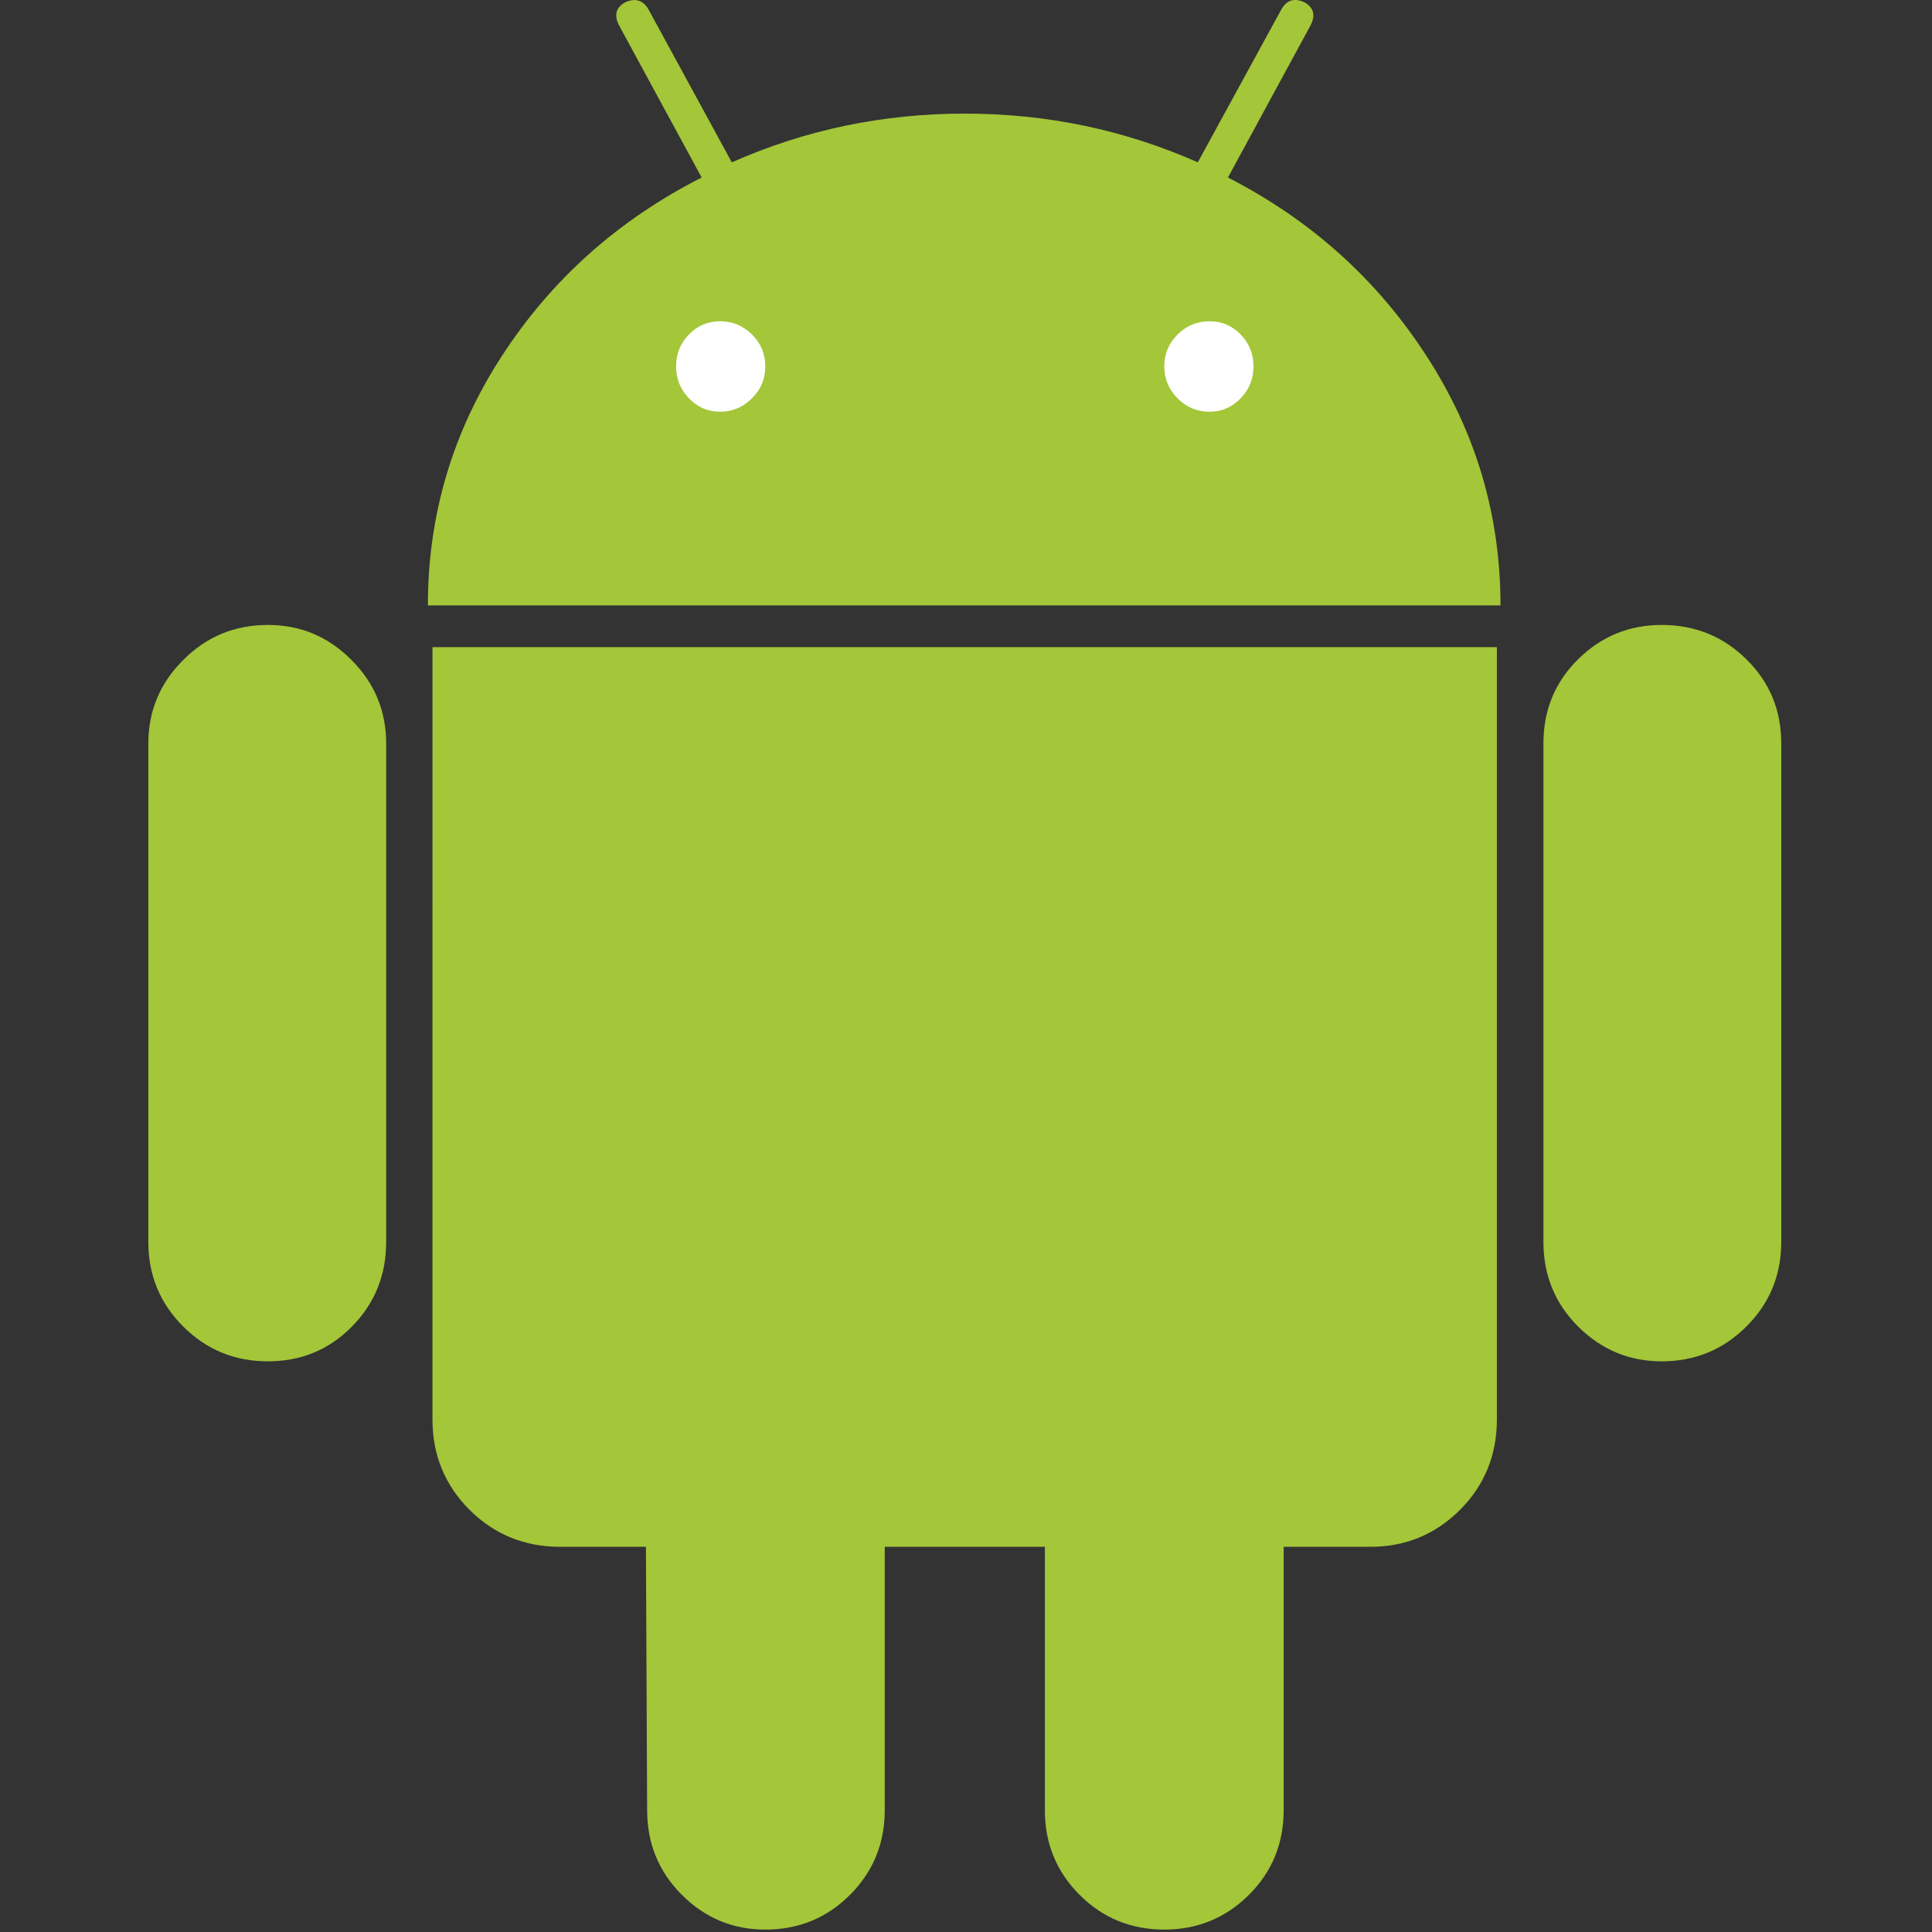 <svg version="1.2" xmlns="http://www.w3.org/2000/svg" viewBox="0 0 801 801" width="801" height="801">
	<rect x="0" y="0" width="801" height="801" fill="#333333" stroke="none"/>
	<title>android-logo-svgrepo-com</title>
	<style>
		.s0 { fill: #ffffff } 
		.s1 { fill: #a4c639 } 
	</style>
	<g>
		<g>
			<path id="Layer 1" fill-rule="evenodd" class="s0" d="m399 205c-79.6 0-144-22.3-144-50 0-27.7 64.4-50 144-50 79.6 0 144 22.3 144 50 0 27.7-64.4 50-144 50z"/>
			<path class="s1" d="m111.1 259.1q-20.7 0-35.1 14.5-14.5 14.4-14.5 34.6v206.7q0 20.7 14.5 35.1 14.4 14.4 35.1 14.4 20.6 0 34.8-14.4 14.2-14.4 14.2-35.1v-206.7q0-20.2-14.4-34.6-14.4-14.5-34.6-14.5z"/>
			<path class="s1" d="m509.1 73.6l34.2-63q3.3-6.3-2.4-9.6c-4.2-2-7.4-1-9.6 2.8l-34.7 63.5q-45.6-20.2-96.6-20.2-51 0-96.6 20.2l-34.6-63.5q-3.4-5.7-9.7-2.8-5.7 3.3-2.4 9.6l34.2 63q-51.9 26.4-82.7 73.8-30.8 47.3-30.8 103.6h444.7q0-56.3-30.8-103.6-30.7-47.4-82.2-73.8zm-197.3 91.5q-5.6 5.6-13.2 5.6-7.7 0-13-5.6-5.3-5.5-5.3-13.2 0-7.7 5.3-13.2 5.3-5.5 13-5.5 7.6 0 13.2 5.5 5.5 5.5 5.5 13.2 0 7.7-5.5 13.2zm202.6 0q-5.3 5.6-13 5.6-7.7 0-13.2-5.6-5.5-5.5-5.5-13.2 0-7.7 5.5-13.2 5.5-5.5 13.2-5.5 7.7 0 13 5.5 5.3 5.5 5.3 13.2 0 7.7-5.3 13.2z"/>
			<path class="s1" d="m179.3 588.5q0 22.1 15.4 37.5 15.4 15.3 37.5 15.3h35.6l0.5 109.2q0 20.7 14.4 35.1 14.4 14.4 34.6 14.4 20.7 0 35.1-14.4 14.4-14.4 14.4-35.1v-109.2h66.4v109.2q0 20.7 14.4 35.1 14.4 14.4 35.1 14.4 20.6 0 35.1-14.4 14.4-14.4 14.4-35.1v-109.2h36q21.7 0 37.1-15.3 15.3-15.4 15.3-37.5v-320.2h-441.3z"/>
			<path class="s1" d="m688.9 259.1q-20.2 0-34.6 14.2-14.4 14.2-14.4 34.9v206.7q0 20.7 14.4 35.1 14.5 14.4 34.6 14.4 20.7 0 35.1-14.4 14.5-14.4 14.5-35.1v-206.7q0-20.7-14.5-34.9-14.4-14.2-35.1-14.2z"/>
		</g>
	</g>
</svg>
